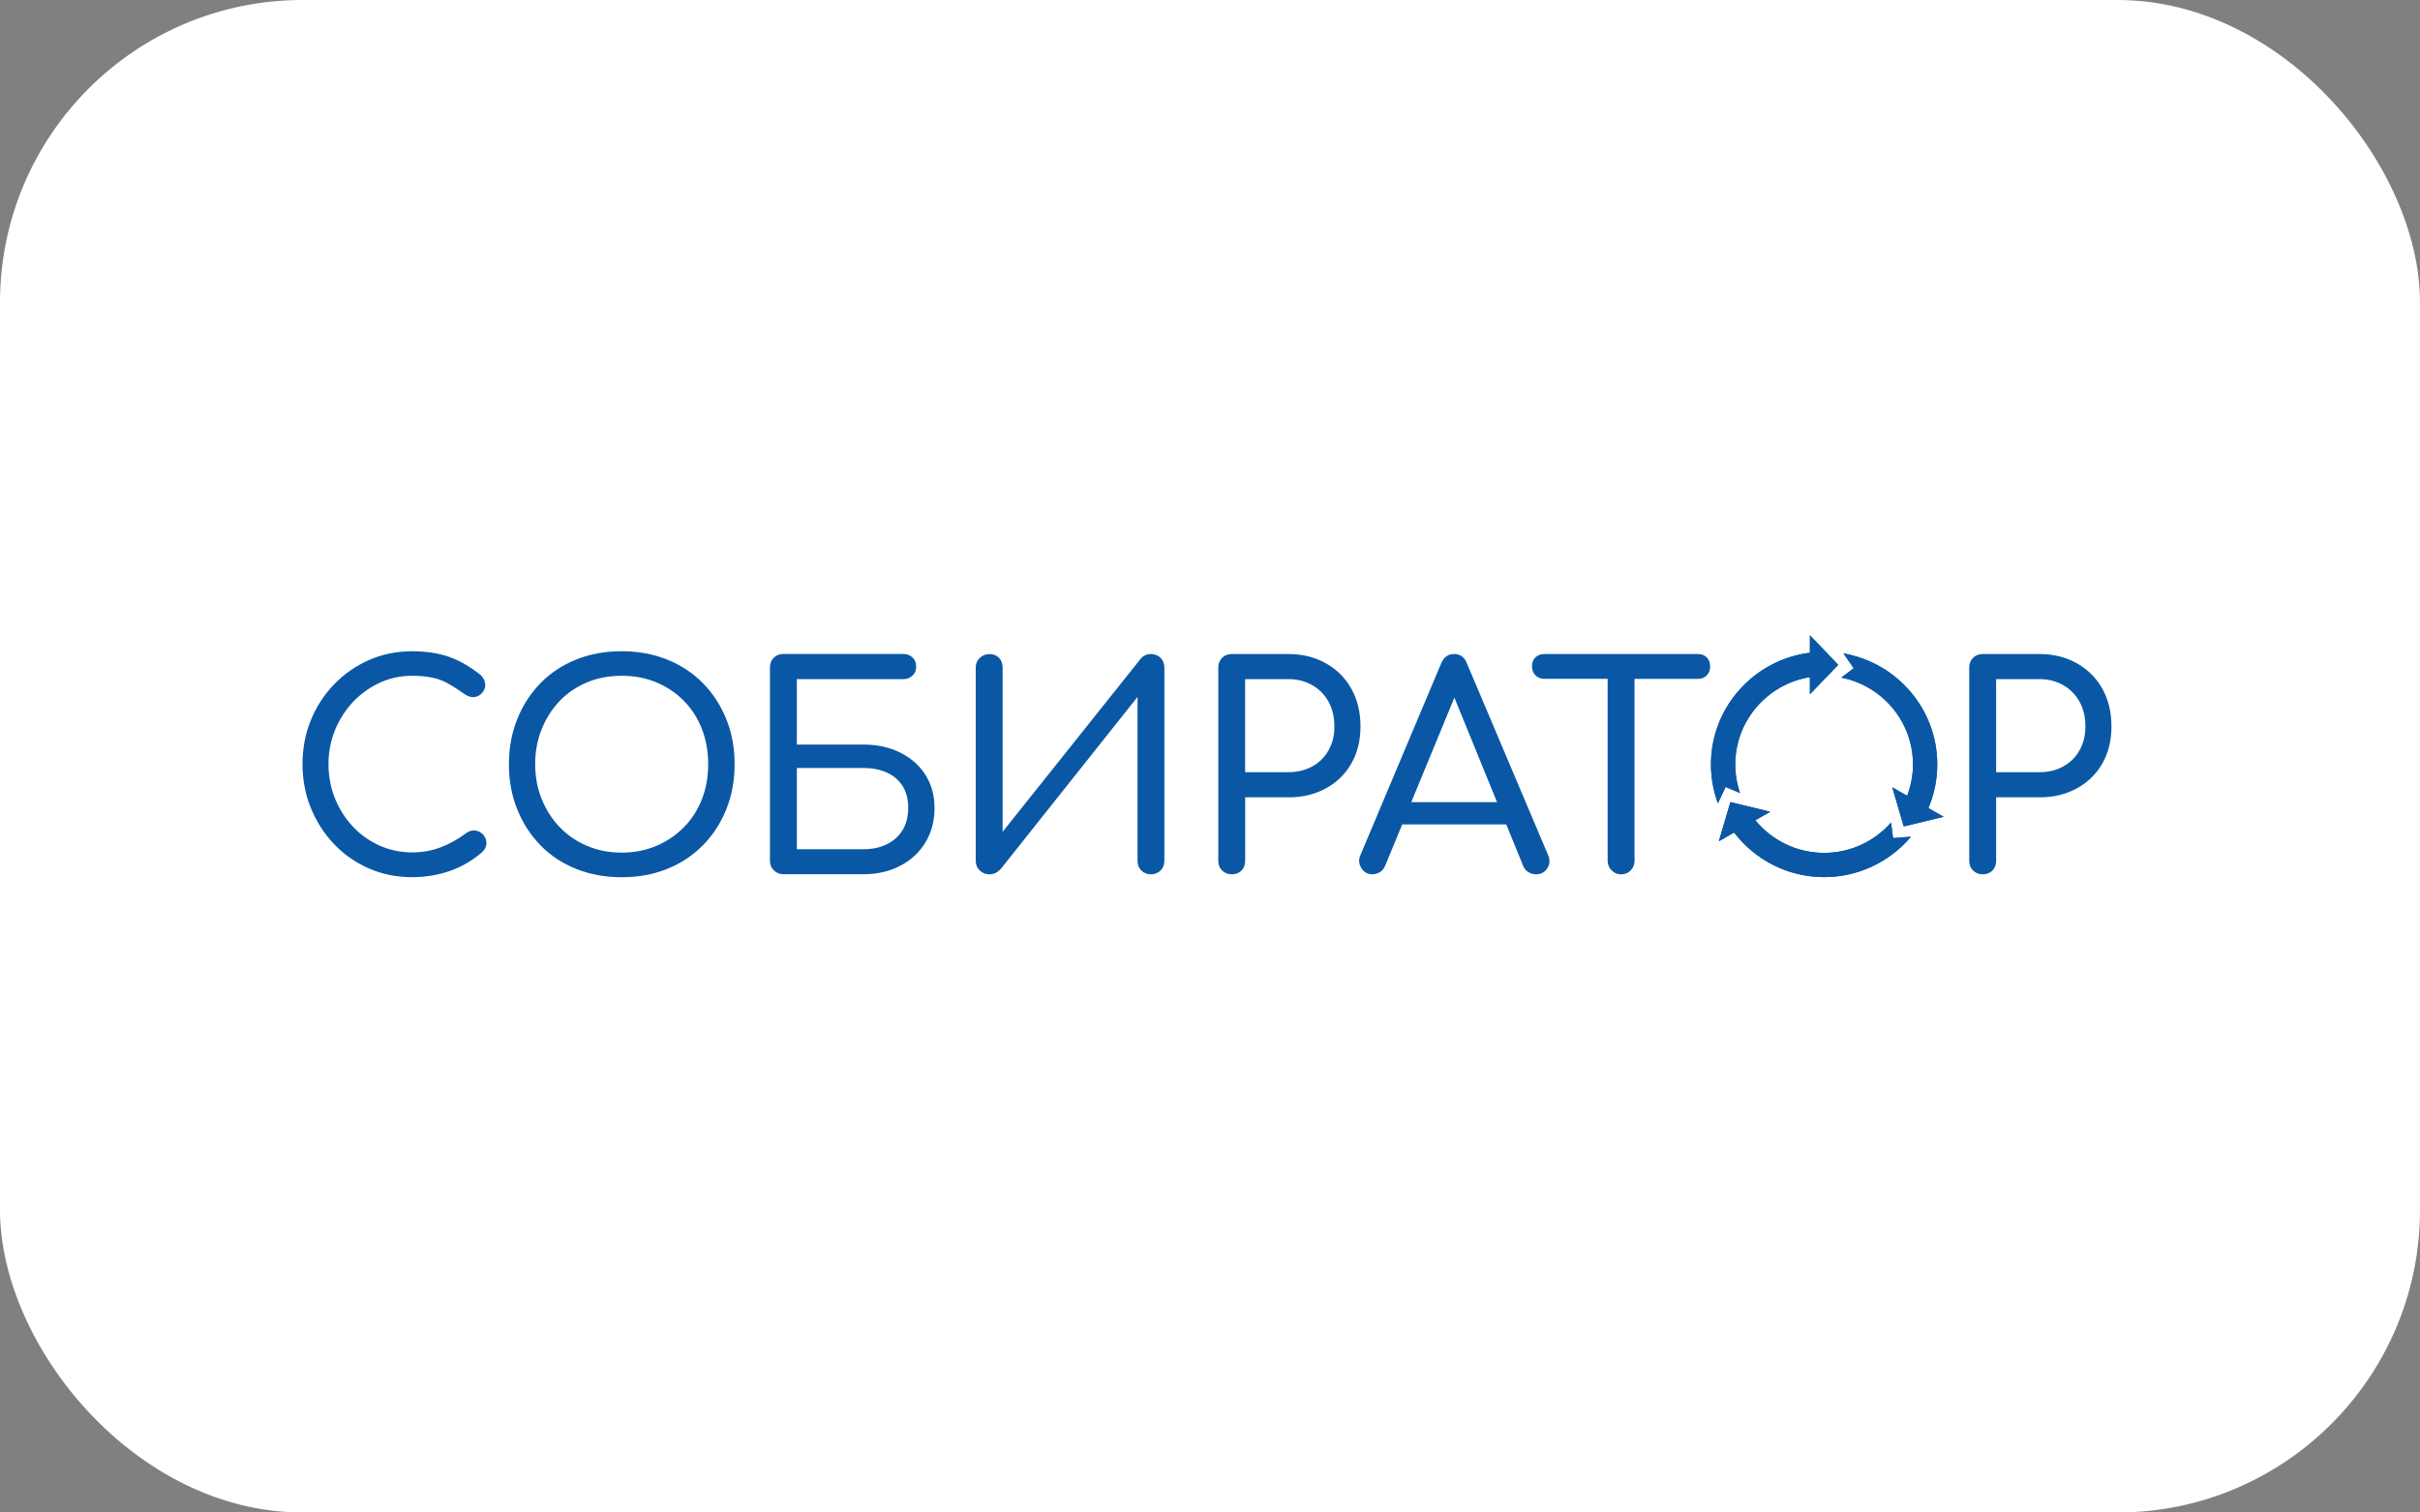 <?xml version="1.0" encoding="UTF-8"?> <svg xmlns="http://www.w3.org/2000/svg" width="400" height="250" viewBox="0 0 400 250" fill="none"><rect x="0" y="0" width="400" height="250" fill="#808080" stroke="none"/><rect width="400" height="250" rx="50" fill="white"></rect><path d="M116.169 112.909C114.515 111.232 112.551 109.932 110.268 109.02C107.985 108.107 105.493 107.64 102.772 107.64C100.021 107.64 97.509 108.097 95.226 109.02C92.943 109.932 90.989 111.232 89.344 112.909C87.71 114.586 86.424 116.561 85.507 118.833C84.59 121.106 84.121 123.586 84.121 126.295C84.121 129.034 84.58 131.535 85.507 133.807C86.424 136.079 87.71 138.054 89.344 139.731C90.979 141.408 92.943 142.708 95.226 143.621C97.509 144.534 100.021 145 102.772 145C105.493 145 107.985 144.544 110.268 143.621C112.551 142.708 114.515 141.408 116.169 139.731C117.824 138.054 119.11 136.079 120.037 133.807C120.954 131.535 121.423 129.034 121.423 126.295C121.423 123.586 120.964 121.106 120.037 118.833C119.11 116.561 117.824 114.586 116.169 112.909ZM116.03 132.07C115.342 133.847 114.355 135.385 113.059 136.714C111.763 138.034 110.238 139.066 108.494 139.81C106.749 140.555 104.835 140.932 102.782 140.932C100.689 140.932 98.765 140.555 97.02 139.81C95.276 139.066 93.761 138.034 92.505 136.714C91.239 135.395 90.252 133.847 89.534 132.07C88.816 130.294 88.457 128.369 88.457 126.285C88.457 124.231 88.816 122.316 89.534 120.53C90.252 118.744 91.249 117.186 92.505 115.866C93.77 114.547 95.276 113.525 97.02 112.79C98.765 112.056 100.689 111.699 102.782 111.699C104.846 111.699 106.749 112.066 108.494 112.79C110.238 113.525 111.763 114.547 113.059 115.866C114.355 117.186 115.342 118.744 116.03 120.53C116.718 122.316 117.057 124.241 117.057 126.285C117.057 128.379 116.718 130.304 116.03 132.07Z" fill="#0A58A5"></path><path d="M148.806 124.398C147.022 123.515 144.998 123.069 142.716 123.069H131.711V112.253H149.375C149.933 112.253 150.421 112.054 150.83 111.667C151.239 111.28 151.438 110.794 151.438 110.199C151.438 109.574 151.239 109.067 150.83 108.68C150.421 108.293 149.943 108.095 149.375 108.095H129.508C128.85 108.095 128.311 108.303 127.893 108.72C127.474 109.137 127.265 109.673 127.265 110.328V142.27C127.265 142.924 127.484 143.46 127.923 143.877C128.361 144.294 128.909 144.502 129.557 144.502H142.716C144.998 144.502 147.022 144.036 148.806 143.103C150.591 142.17 151.976 140.88 152.973 139.233C153.97 137.586 154.468 135.691 154.468 133.547C154.468 131.493 153.97 129.678 152.973 128.09C151.976 126.522 150.581 125.291 148.806 124.398ZM149.175 137.229C148.547 138.241 147.68 139.015 146.554 139.561C145.427 140.106 144.151 140.374 142.716 140.374H131.711V126.939H142.716C144.151 126.939 145.437 127.187 146.554 127.683C147.68 128.179 148.547 128.923 149.175 129.896C149.803 130.878 150.112 132.079 150.112 133.508C150.112 134.976 149.803 136.217 149.175 137.229Z" fill="#0A58A5"></path><path d="M190.216 108.106C189.528 108.106 188.97 108.374 188.531 108.9L165.723 137.488V110.348C165.723 109.693 165.524 109.158 165.135 108.741C164.746 108.324 164.218 108.116 163.57 108.116C162.942 108.116 162.404 108.324 161.955 108.741C161.506 109.158 161.277 109.693 161.277 110.348V142.29C161.277 142.945 161.506 143.481 161.955 143.898C162.404 144.314 162.942 144.523 163.57 144.523C163.879 144.523 164.198 144.453 164.507 144.314C164.577 144.285 164.646 144.245 164.726 144.195C165.055 143.997 165.334 143.739 165.574 143.431L188.022 115.191V142.28C188.022 142.935 188.231 143.471 188.651 143.888C189.069 144.305 189.597 144.513 190.216 144.513C190.873 144.513 191.411 144.305 191.83 143.888C192.249 143.471 192.458 142.935 192.458 142.28V110.348C192.458 109.693 192.249 109.158 191.83 108.741C191.411 108.314 190.864 108.106 190.216 108.106Z" fill="#0A58A5"></path><path d="M223.379 113.861C222.383 112.075 220.977 110.666 219.163 109.644C217.35 108.622 215.296 108.106 212.983 108.106H203.612C202.955 108.106 202.417 108.314 201.998 108.731C201.578 109.148 201.37 109.683 201.37 110.338V142.28C201.37 142.935 201.578 143.471 201.998 143.888C202.417 144.305 202.955 144.513 203.612 144.513C204.271 144.513 204.799 144.305 205.207 143.888C205.616 143.471 205.815 142.935 205.815 142.28V131.792H212.983C215.296 131.792 217.359 131.296 219.163 130.303C220.977 129.311 222.383 127.932 223.379 126.175C224.376 124.419 224.875 122.395 224.875 120.093C224.875 117.731 224.376 115.657 223.379 113.861ZM219.602 124.002C218.964 125.153 218.067 126.046 216.911 126.681C215.754 127.317 214.449 127.634 212.973 127.634H205.806V112.254H212.973C214.438 112.254 215.754 112.591 216.911 113.256C218.067 113.921 218.964 114.843 219.602 116.004C220.24 117.165 220.558 118.535 220.558 120.083C220.569 121.551 220.249 122.861 219.602 124.002Z" fill="#0A58A5"></path><path d="M242.439 109.594C242.06 108.602 241.363 108.106 240.335 108.106C239.368 108.106 238.66 108.602 238.233 109.594L224.884 141.298C224.536 142.042 224.575 142.767 225.005 143.461C225.422 144.156 226.041 144.513 226.858 144.513C227.267 144.513 227.666 144.394 228.055 144.166C228.444 143.938 228.732 143.6 228.922 143.164L231.773 136.267H248.967L251.78 143.164C251.968 143.6 252.258 143.938 252.648 144.166C253.036 144.404 253.453 144.513 253.893 144.513C254.7 144.513 255.319 144.185 255.748 143.531C256.165 142.876 256.226 142.161 255.907 141.387L242.439 109.594ZM233.267 132.586L240.396 115.31L247.444 132.586H233.267Z" fill="#0A58A5"></path><path d="M280.618 108.106H255.277C254.651 108.106 254.151 108.294 253.783 108.661C253.404 109.038 253.224 109.535 253.224 110.15C253.224 110.745 253.415 111.231 253.783 111.618C254.162 112.005 254.66 112.204 255.277 112.204H265.725V142.28C265.725 142.905 265.943 143.431 266.383 143.868C266.822 144.305 267.34 144.523 267.928 144.523C268.585 144.523 269.124 144.305 269.543 143.868C269.962 143.431 270.171 142.905 270.171 142.28V112.214H280.618C281.246 112.214 281.744 112.015 282.114 111.628C282.491 111.241 282.67 110.755 282.67 110.16C282.67 109.535 282.482 109.038 282.114 108.671C281.744 108.294 281.237 108.106 280.618 108.106Z" fill="#0A58A5"></path><path d="M347.506 113.861C346.508 112.075 345.102 110.666 343.289 109.644C341.474 108.622 339.422 108.106 337.109 108.106H327.737C327.08 108.106 326.542 108.314 326.122 108.731C325.705 109.148 325.494 109.683 325.494 110.338V142.28C325.494 142.935 325.705 143.471 326.122 143.888C326.542 144.305 327.08 144.513 327.737 144.513C328.396 144.513 328.924 144.305 329.332 143.888C329.741 143.471 329.94 142.935 329.94 142.28V131.792H337.109C339.422 131.792 341.483 131.296 343.289 130.303C345.102 129.311 346.508 127.932 347.506 126.175C348.502 124.419 349 122.395 349 120.093C349 117.731 348.502 115.657 347.506 113.861ZM343.737 124.002C343.098 125.153 342.201 126.046 341.046 126.681C339.89 127.317 338.583 127.634 337.109 127.634H329.94V112.254H337.109C338.574 112.254 339.89 112.591 341.046 113.256C342.201 113.921 343.098 114.843 343.737 116.004C344.375 117.165 344.693 118.535 344.693 120.083C344.693 121.551 344.375 122.861 343.737 124.002Z" fill="#0A58A5"></path><path d="M287.607 131.077C287.098 129.589 286.82 128.001 286.82 126.354C286.82 119.091 292.172 113.048 299.159 111.926V114.764L303.845 109.882L299.159 105V107.888C289.949 109.039 282.8 116.878 282.8 126.354C282.8 128.607 283.21 130.77 283.948 132.774L285.223 130.085L287.607 131.077Z" fill="#0A58A5"></path><path d="M320.211 126.354C320.211 117.175 313.504 109.524 304.702 108.006L306.396 110.447L304.343 112.005C311.091 113.325 316.196 119.259 316.196 126.354C316.196 128.179 315.846 129.926 315.229 131.543L312.766 130.124L314.669 136.604L321.259 135.006L318.747 133.568C319.684 131.345 320.211 128.904 320.211 126.354Z" fill="#0A58A5"></path><path d="M312.567 135.96C309.875 139.026 305.916 140.971 301.51 140.971C296.925 140.971 292.838 138.867 290.138 135.583L292.6 134.173L286.01 132.576L284.106 139.056L286.629 137.607C290.048 142.082 295.44 144.98 301.51 144.98C307.273 144.98 312.428 142.37 315.866 138.292L312.905 138.53L312.567 135.96Z" fill="#0A58A5"></path><path d="M287.607 131.077C287.098 129.589 286.82 128.001 286.82 126.354C286.82 119.091 292.172 113.048 299.159 111.926V114.764L303.845 109.882L299.159 105V107.888C289.949 109.039 282.8 116.878 282.8 126.354C282.8 128.607 283.21 130.77 283.948 132.774L285.223 130.085L287.607 131.077Z" fill="#0A58A5"></path><path d="M320.211 126.354C320.211 117.175 313.504 109.524 304.702 108.006L306.396 110.447L304.343 112.005C311.091 113.325 316.196 119.259 316.196 126.354C316.196 128.179 315.846 129.926 315.229 131.543L312.766 130.124L314.669 136.604L321.259 135.006L318.747 133.568C319.684 131.345 320.211 128.904 320.211 126.354Z" fill="#0A58A5"></path><path d="M312.567 135.96C309.875 139.026 305.916 140.971 301.51 140.971C296.925 140.971 292.838 138.867 290.138 135.583L292.6 134.173L286.01 132.576L284.106 139.056L286.629 137.607C290.048 142.082 295.44 144.98 301.51 144.98C307.273 144.98 312.428 142.37 315.866 138.292L312.905 138.53L312.567 135.96Z" fill="#0A58A5"></path><path d="M79.407 137.587C79.127 137.408 78.829 137.299 78.48 137.269C78.18 137.239 77.892 137.299 77.593 137.418C77.533 137.438 77.483 137.468 77.423 137.488C77.373 137.507 77.323 137.537 77.273 137.567C77.213 137.607 77.154 137.636 77.094 137.686C77.054 137.716 77.014 137.736 76.974 137.765C75.629 138.757 74.233 139.532 72.778 140.077C71.322 140.623 69.767 140.891 68.112 140.891C66.209 140.891 64.424 140.514 62.749 139.77C61.075 139.025 59.609 137.984 58.343 136.644C57.078 135.304 56.091 133.756 55.373 131.98C54.655 130.204 54.296 128.309 54.296 126.294C54.296 124.31 54.655 122.434 55.373 120.678C56.091 118.922 57.087 117.374 58.343 116.034C59.609 114.694 61.075 113.643 62.749 112.859C64.424 112.085 66.209 111.698 68.112 111.698C70.106 111.698 71.761 111.966 73.057 112.492C74.283 112.988 75.399 113.791 76.486 114.526C77.114 114.952 77.782 115.369 78.579 115.191C79.267 115.042 79.855 114.516 80.094 113.861C80.294 113.305 80.214 112.7 79.935 112.194C79.626 111.628 79.108 111.311 78.599 110.934C78.19 110.636 77.782 110.358 77.353 110.09C76.396 109.495 75.379 108.979 74.323 108.602C72.558 107.967 70.485 107.649 68.112 107.649C65.551 107.649 63.178 108.135 60.995 109.098C58.822 110.05 56.898 111.39 55.243 113.097C53.589 114.804 52.303 116.788 51.376 119.041C50.459 121.293 50 123.714 50 126.294C50 128.904 50.468 131.345 51.406 133.617C52.343 135.89 53.629 137.874 55.273 139.581C56.908 141.288 58.832 142.617 61.035 143.57C63.238 144.523 65.6 144.989 68.132 144.989C70.256 144.989 72.289 144.662 74.223 144.007C76.097 143.372 77.832 142.389 79.447 141.07C79.985 140.633 80.404 140.067 80.404 139.343C80.394 138.599 79.995 137.954 79.407 137.587Z" fill="#0A58A5"></path></svg> 